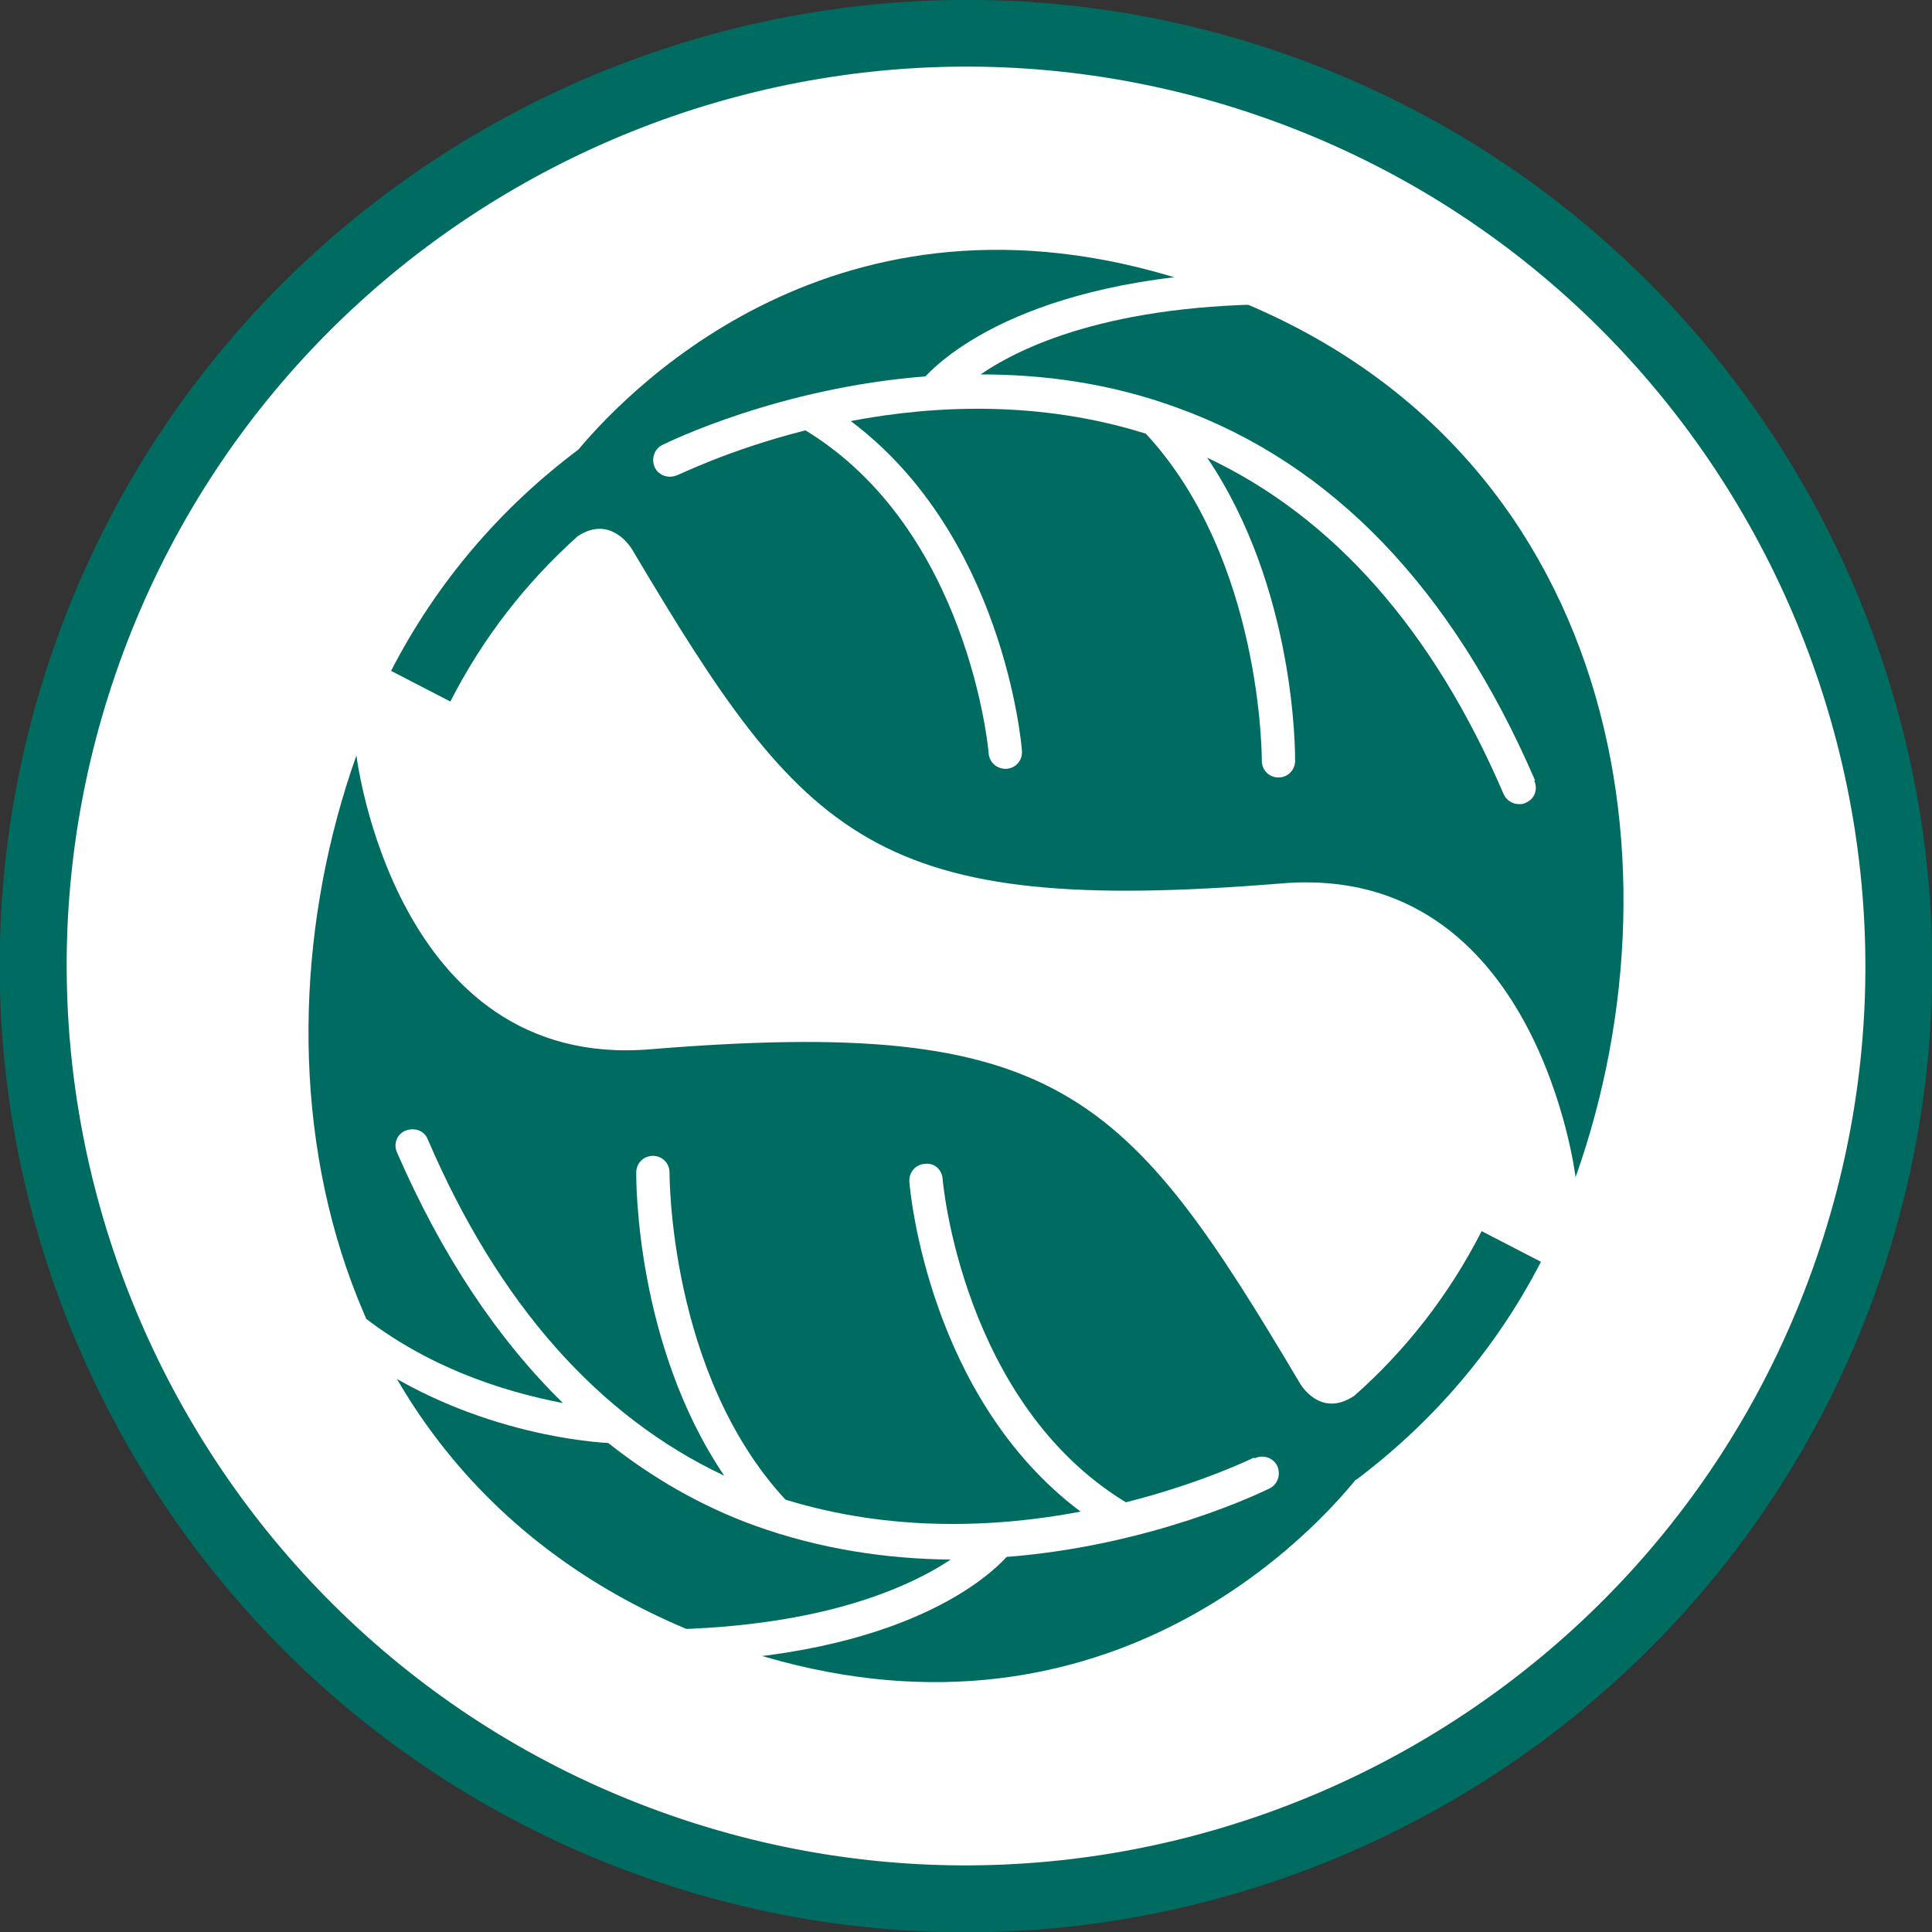 <?xml version="1.0" encoding="UTF-8"?><svg id="Layer_2" xmlns="http://www.w3.org/2000/svg" viewBox="0 0 29 29"><rect x="0" y="0" width="29" height="29" fill="#333333" stroke="none"/><defs><style>.cls-1{fill:none;}.cls-2{fill:#006c61;}.cls-3{fill:#fff;}</style></defs><g id="Icons_and_program_names"><circle class="cls-3" cx="14.5" cy="14.5" r="14"/><path class="cls-2" d="m19.23.79C11.67-1.81,3.4,2.21.79,9.77c-2.61,7.56,1.42,15.83,8.98,18.44,7.56,2.61,15.83-1.42,18.44-8.98S26.79,3.4,19.23.79Zm8.03,18.11c-2.43,7.04-10.13,10.79-17.16,8.36S-.69,17.14,1.74,10.1C4.17,3.06,11.87-.69,18.9,1.74c7.04,2.43,10.79,10.13,8.36,17.16Z"/><path class="cls-2" d="m20.33,20.95c-.52.35-.82-.19-.82-.19h0c-2.6-4.38-3.62-5.51-9.75-5.01-3.84.32-4.41-4.41-4.41-4.41-1.72,4.84-.55,11.24,5.63,13.37,5.34,1.84,8.59-1.54,9.37-2.5,0,0,0,0,.01,0,0,0,0,0,0,0,1.13-.85,2.09-1.95,2.77-3.27l-.89-.46c-.49.96-1.14,1.79-1.91,2.47Z"/><path class="cls-2" d="m18.02,4.29c-5.27-1.82-8.5,1.46-9.34,2.46-1.15.86-2.12,1.98-2.81,3.32l.89.46c.49-.96,1.14-1.79,1.91-2.48.51-.34.82.2.82.2h0c2.6,4.38,3.62,5.51,9.75,5.01,3.84-.32,4.41,4.41,4.41,4.41,1.72-4.84.55-11.24-5.63-13.37Z"/><circle class="cls-1" cx="14.5" cy="14.5" r="10.16"/><circle class="cls-1" cx="14.5" cy="14.5" r="10.16"/><path class="cls-3" d="m18.82,21.88s-.77.38-1.92.67c-2.45-1.49-2.75-4.81-2.75-4.85-.01-.14-.12-.25-.27-.23-.14.01-.24.13-.23.27.01.14.29,3.24,2.57,4.95-1.26.24-2.84.31-4.43-.18-1.75-1.89-1.74-4.88-1.74-4.91,0-.14-.11-.25-.25-.25h0c-.14,0-.25.11-.25.25,0,.12-.01,2.58,1.32,4.55-1.89-.89-3.39-2.58-4.45-5.05-.05-.13-.2-.18-.33-.13-.13.05-.19.2-.13.33.67,1.54,1.5,2.79,2.49,3.76-.84-.16-2.2-.55-3.32-1.57-.1-.09-.26-.09-.35.02-.09.1-.09.26.02.35,1.74,1.59,3.96,1.78,4.33,1.8.67.53,1.4.95,2.2,1.24,1,.36,2,.5,2.94.51-.68.45-2.13,1.1-4.85,1.05-.14.01-.25.11-.25.25,0,.14.11.25.25.25.1,0,.2,0,.3,0,3.66,0,5.06-1.23,5.39-1.59,2.19-.17,3.85-.98,3.95-1.03.12-.06.17-.21.11-.34-.06-.12-.21-.17-.34-.11Z"/><path class="cls-3" d="m23.04,11.71c-1.24-2.87-3.04-4.75-5.37-5.59-1.01-.37-2.01-.5-2.95-.5.67-.46,2.12-1.11,4.86-1.05.15-.03.25-.11.25-.25,0-.14-.11-.25-.25-.25-3.87-.07-5.34,1.21-5.69,1.58-2.19.17-3.85.98-3.95,1.03-.12.06-.17.21-.11.34.06.12.21.17.34.11.02,0,.77-.38,1.92-.67,2.45,1.49,2.75,4.81,2.75,4.85.01.13.12.23.25.23,0,0,.01,0,.02,0,.14-.01.24-.13.23-.27-.01-.14-.29-3.24-2.57-4.95,1.26-.24,2.84-.31,4.43.19,1.75,1.89,1.74,4.88,1.74,4.91,0,.14.11.25.25.25h0c.14,0,.25-.11.25-.25,0-.12.01-2.58-1.32-4.55,1.89.89,3.39,2.58,4.45,5.05.04.09.13.15.23.15.03,0,.07,0,.1-.02.13-.05.19-.2.13-.33Z"/></g></svg>